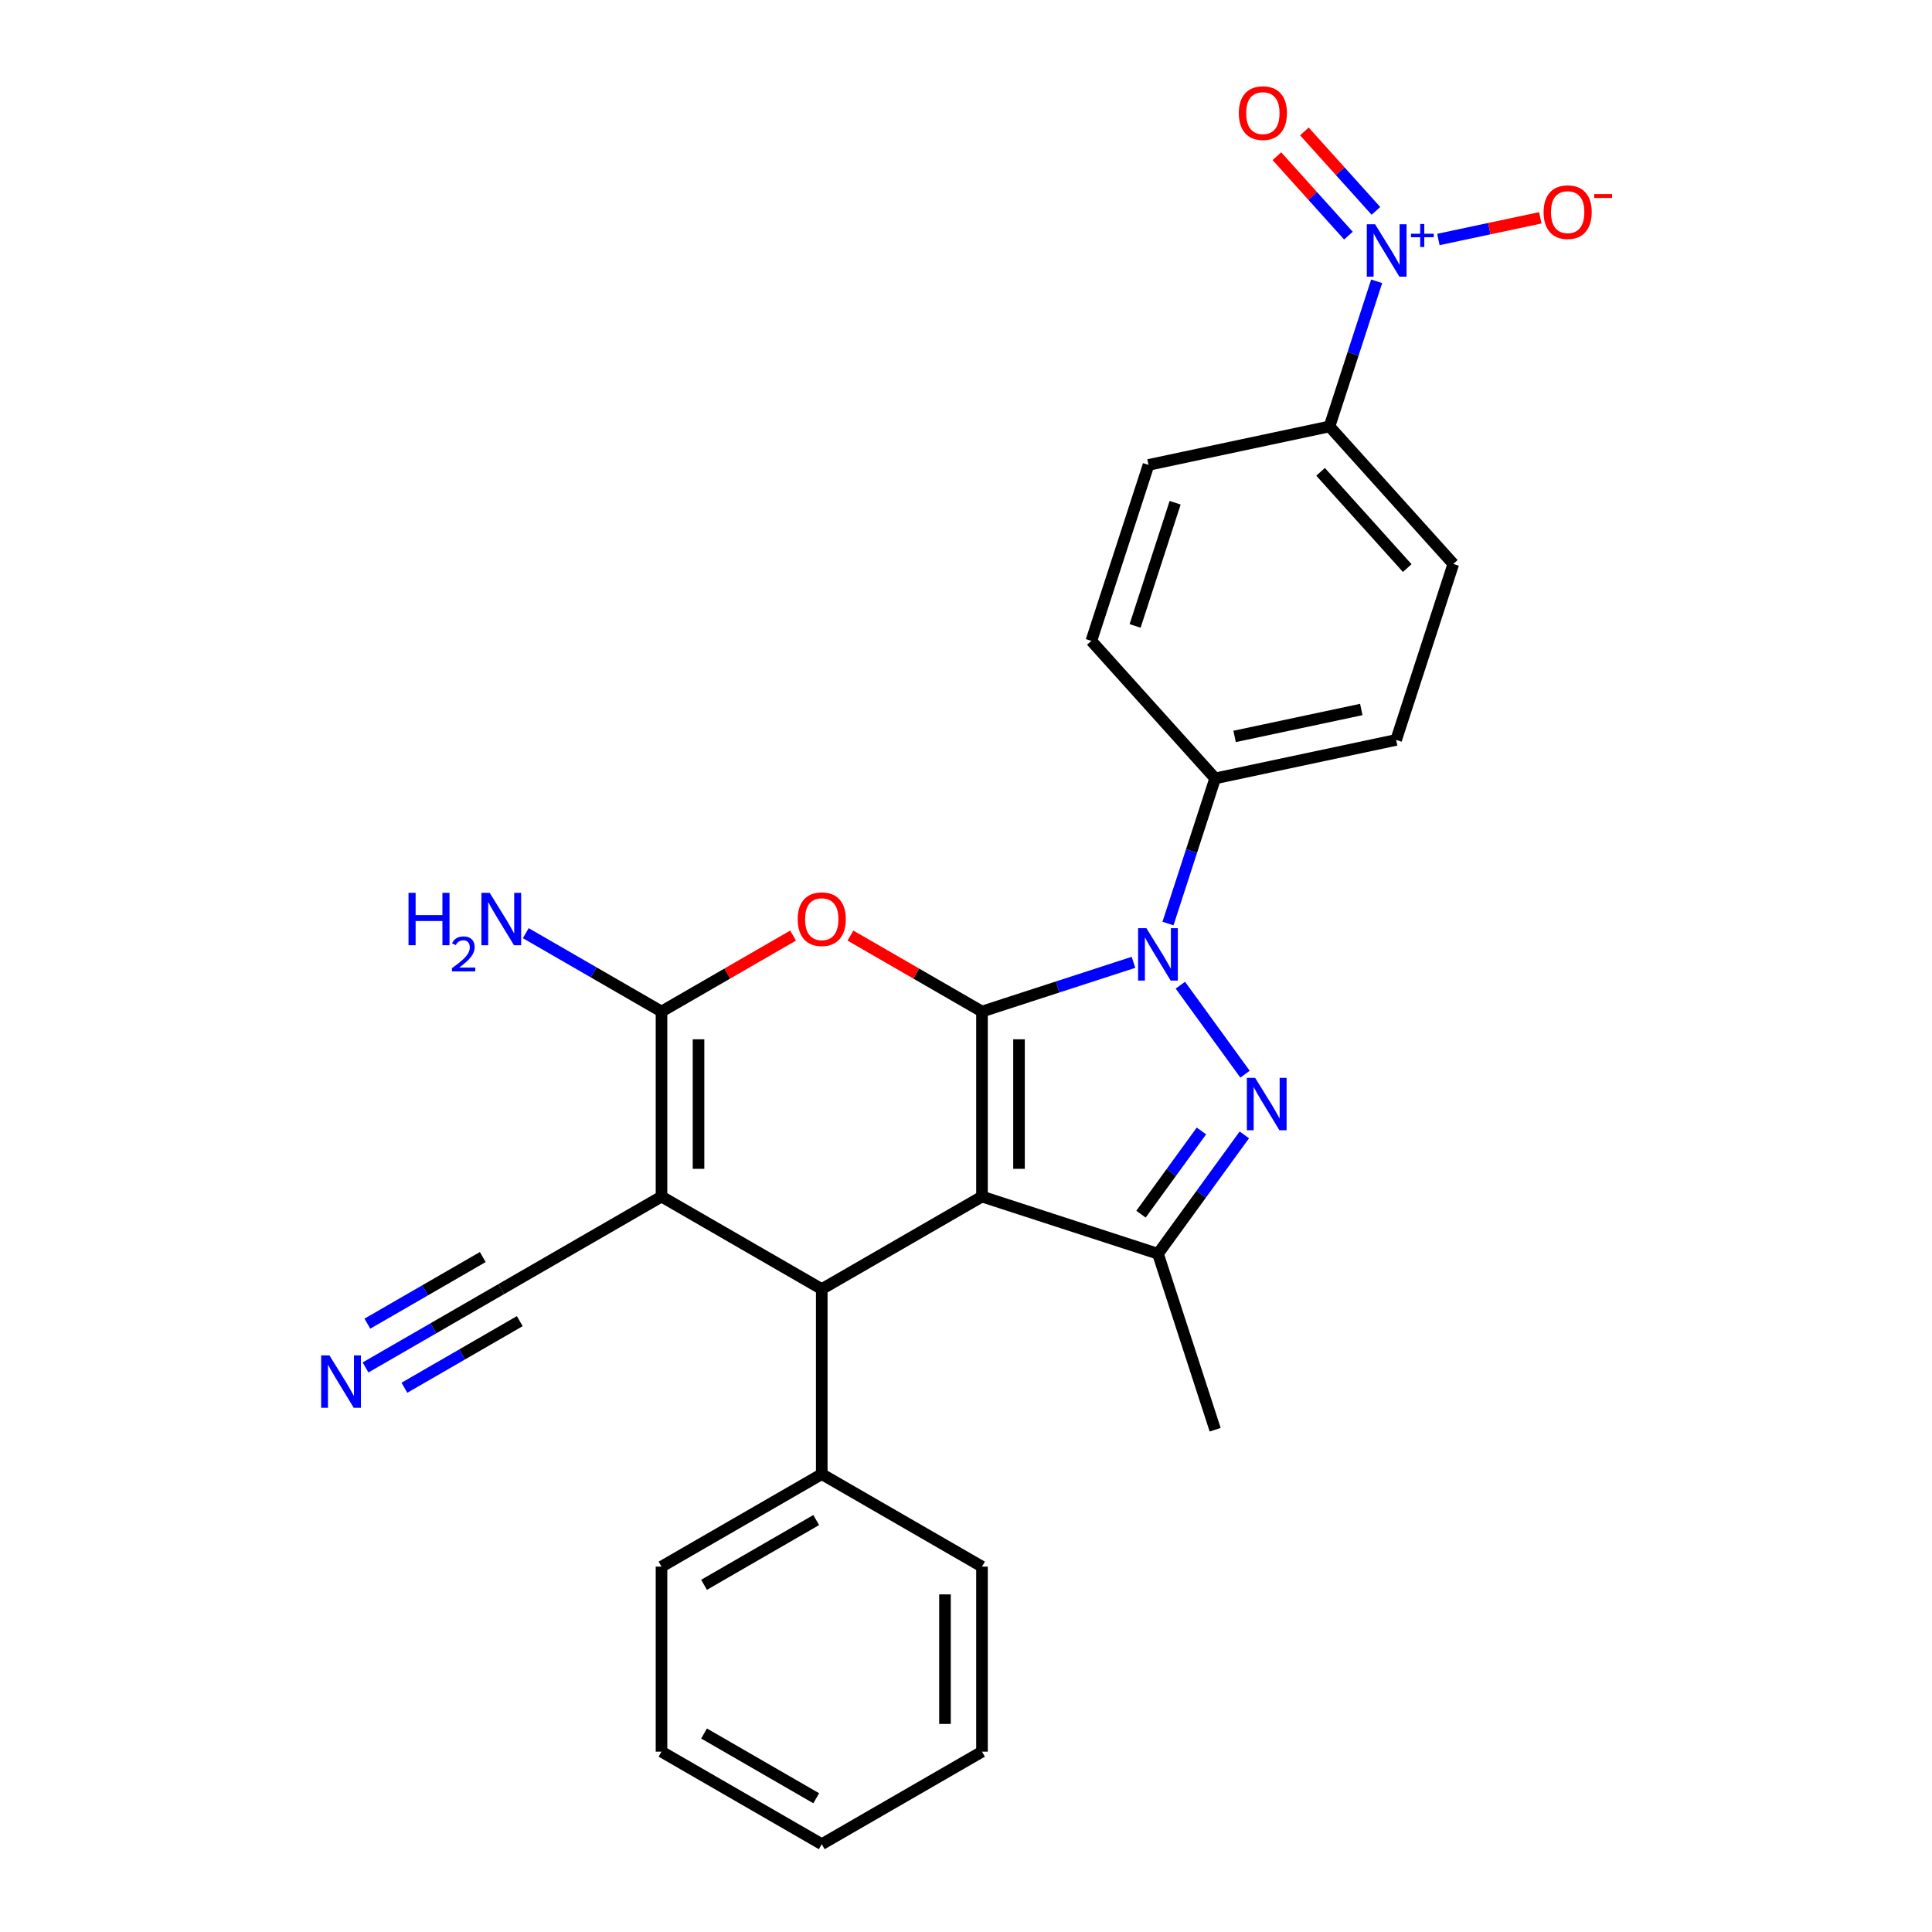 <?xml version='1.0' encoding='iso-8859-1'?>
<svg version='1.1' baseProfile='full'
              xmlns='http://www.w3.org/2000/svg'
                      xmlns:rdkit='http://www.rdkit.org/xml'
                      xmlns:xlink='http://www.w3.org/1999/xlink'
                  xml:space='preserve'
width='1000px' height='1000px' viewBox='0 0 1000 1000'>
<!-- END OF HEADER -->
<rect style='opacity:1.0;fill:#FFFFFF;stroke:none' width='1000' height='1000' x='0' y='0'> </rect>
<path class='bond-0' d='M 508.28,523.574 L 508.28,619.345' style='fill:none;fill-rule:evenodd;stroke:#000000;stroke-width:6px;stroke-linecap:butt;stroke-linejoin:miter;stroke-opacity:1' />
<path class='bond-0' d='M 527.434,537.939 L 527.434,604.979' style='fill:none;fill-rule:evenodd;stroke:#000000;stroke-width:6px;stroke-linecap:butt;stroke-linejoin:miter;stroke-opacity:1' />
<path class='bond-1' d='M 508.28,523.574 L 547.482,510.836' style='fill:none;fill-rule:evenodd;stroke:#000000;stroke-width:6px;stroke-linecap:butt;stroke-linejoin:miter;stroke-opacity:1' />
<path class='bond-1' d='M 547.482,510.836 L 586.684,498.099' style='fill:none;fill-rule:evenodd;stroke:#0000FF;stroke-width:6px;stroke-linecap:butt;stroke-linejoin:miter;stroke-opacity:1' />
<path class='bond-4' d='M 508.28,523.574 L 474.232,503.916' style='fill:none;fill-rule:evenodd;stroke:#000000;stroke-width:6px;stroke-linecap:butt;stroke-linejoin:miter;stroke-opacity:1' />
<path class='bond-4' d='M 474.232,503.916 L 440.184,484.258' style='fill:none;fill-rule:evenodd;stroke:#FF0000;stroke-width:6px;stroke-linecap:butt;stroke-linejoin:miter;stroke-opacity:1' />
<path class='bond-6' d='M 508.28,619.345 L 425.339,667.231' style='fill:none;fill-rule:evenodd;stroke:#000000;stroke-width:6px;stroke-linecap:butt;stroke-linejoin:miter;stroke-opacity:1' />
<path class='bond-7' d='M 508.28,619.345 L 599.364,648.94' style='fill:none;fill-rule:evenodd;stroke:#000000;stroke-width:6px;stroke-linecap:butt;stroke-linejoin:miter;stroke-opacity:1' />
<path class='bond-2' d='M 610.956,509.934 L 644.423,555.997' style='fill:none;fill-rule:evenodd;stroke:#0000FF;stroke-width:6px;stroke-linecap:butt;stroke-linejoin:miter;stroke-opacity:1' />
<path class='bond-11' d='M 604.548,478.023 L 616.753,440.459' style='fill:none;fill-rule:evenodd;stroke:#0000FF;stroke-width:6px;stroke-linecap:butt;stroke-linejoin:miter;stroke-opacity:1' />
<path class='bond-11' d='M 616.753,440.459 L 628.959,402.895' style='fill:none;fill-rule:evenodd;stroke:#000000;stroke-width:6px;stroke-linecap:butt;stroke-linejoin:miter;stroke-opacity:1' />
<path class='bond-27' d='M 644.064,587.415 L 621.714,618.178' style='fill:none;fill-rule:evenodd;stroke:#0000FF;stroke-width:6px;stroke-linecap:butt;stroke-linejoin:miter;stroke-opacity:1' />
<path class='bond-27' d='M 621.714,618.178 L 599.364,648.94' style='fill:none;fill-rule:evenodd;stroke:#000000;stroke-width:6px;stroke-linecap:butt;stroke-linejoin:miter;stroke-opacity:1' />
<path class='bond-27' d='M 621.863,585.385 L 606.218,606.919' style='fill:none;fill-rule:evenodd;stroke:#0000FF;stroke-width:6px;stroke-linecap:butt;stroke-linejoin:miter;stroke-opacity:1' />
<path class='bond-27' d='M 606.218,606.919 L 590.573,628.453' style='fill:none;fill-rule:evenodd;stroke:#000000;stroke-width:6px;stroke-linecap:butt;stroke-linejoin:miter;stroke-opacity:1' />
<path class='bond-3' d='M 342.399,619.345 L 342.399,523.574' style='fill:none;fill-rule:evenodd;stroke:#000000;stroke-width:6px;stroke-linecap:butt;stroke-linejoin:miter;stroke-opacity:1' />
<path class='bond-3' d='M 361.553,604.979 L 361.553,537.939' style='fill:none;fill-rule:evenodd;stroke:#000000;stroke-width:6px;stroke-linecap:butt;stroke-linejoin:miter;stroke-opacity:1' />
<path class='bond-9' d='M 342.399,619.345 L 259.458,667.231' style='fill:none;fill-rule:evenodd;stroke:#000000;stroke-width:6px;stroke-linecap:butt;stroke-linejoin:miter;stroke-opacity:1' />
<path class='bond-28' d='M 342.399,619.345 L 425.339,667.231' style='fill:none;fill-rule:evenodd;stroke:#000000;stroke-width:6px;stroke-linecap:butt;stroke-linejoin:miter;stroke-opacity:1' />
<path class='bond-5' d='M 410.494,484.258 L 376.446,503.916' style='fill:none;fill-rule:evenodd;stroke:#FF0000;stroke-width:6px;stroke-linecap:butt;stroke-linejoin:miter;stroke-opacity:1' />
<path class='bond-5' d='M 376.446,503.916 L 342.399,523.574' style='fill:none;fill-rule:evenodd;stroke:#000000;stroke-width:6px;stroke-linecap:butt;stroke-linejoin:miter;stroke-opacity:1' />
<path class='bond-16' d='M 342.399,523.574 L 307.268,503.291' style='fill:none;fill-rule:evenodd;stroke:#000000;stroke-width:6px;stroke-linecap:butt;stroke-linejoin:miter;stroke-opacity:1' />
<path class='bond-16' d='M 307.268,503.291 L 272.138,483.009' style='fill:none;fill-rule:evenodd;stroke:#0000FF;stroke-width:6px;stroke-linecap:butt;stroke-linejoin:miter;stroke-opacity:1' />
<path class='bond-15' d='M 425.339,667.231 L 425.339,763.002' style='fill:none;fill-rule:evenodd;stroke:#000000;stroke-width:6px;stroke-linecap:butt;stroke-linejoin:miter;stroke-opacity:1' />
<path class='bond-21' d='M 599.364,648.94 L 628.959,740.024' style='fill:none;fill-rule:evenodd;stroke:#000000;stroke-width:6px;stroke-linecap:butt;stroke-linejoin:miter;stroke-opacity:1' />
<path class='bond-8' d='M 712.56,145.598 L 700.354,183.162' style='fill:none;fill-rule:evenodd;stroke:#0000FF;stroke-width:6px;stroke-linecap:butt;stroke-linejoin:miter;stroke-opacity:1' />
<path class='bond-8' d='M 700.354,183.162 L 688.149,220.726' style='fill:none;fill-rule:evenodd;stroke:#000000;stroke-width:6px;stroke-linecap:butt;stroke-linejoin:miter;stroke-opacity:1' />
<path class='bond-13' d='M 744.507,123.954 L 770.884,118.347' style='fill:none;fill-rule:evenodd;stroke:#0000FF;stroke-width:6px;stroke-linecap:butt;stroke-linejoin:miter;stroke-opacity:1' />
<path class='bond-13' d='M 770.884,118.347 L 797.262,112.74' style='fill:none;fill-rule:evenodd;stroke:#FF0000;stroke-width:6px;stroke-linecap:butt;stroke-linejoin:miter;stroke-opacity:1' />
<path class='bond-14' d='M 712.181,109.151 L 693.665,88.587' style='fill:none;fill-rule:evenodd;stroke:#0000FF;stroke-width:6px;stroke-linecap:butt;stroke-linejoin:miter;stroke-opacity:1' />
<path class='bond-14' d='M 693.665,88.587 L 675.148,68.022' style='fill:none;fill-rule:evenodd;stroke:#FF0000;stroke-width:6px;stroke-linecap:butt;stroke-linejoin:miter;stroke-opacity:1' />
<path class='bond-14' d='M 697.946,121.968 L 679.43,101.403' style='fill:none;fill-rule:evenodd;stroke:#0000FF;stroke-width:6px;stroke-linecap:butt;stroke-linejoin:miter;stroke-opacity:1' />
<path class='bond-14' d='M 679.43,101.403 L 660.914,80.839' style='fill:none;fill-rule:evenodd;stroke:#FF0000;stroke-width:6px;stroke-linecap:butt;stroke-linejoin:miter;stroke-opacity:1' />
<path class='bond-10' d='M 259.458,667.231 L 224.328,687.513' style='fill:none;fill-rule:evenodd;stroke:#000000;stroke-width:6px;stroke-linecap:butt;stroke-linejoin:miter;stroke-opacity:1' />
<path class='bond-10' d='M 224.328,687.513 L 189.198,707.796' style='fill:none;fill-rule:evenodd;stroke:#0000FF;stroke-width:6px;stroke-linecap:butt;stroke-linejoin:miter;stroke-opacity:1' />
<path class='bond-10' d='M 249.881,650.643 L 220.02,667.883' style='fill:none;fill-rule:evenodd;stroke:#000000;stroke-width:6px;stroke-linecap:butt;stroke-linejoin:miter;stroke-opacity:1' />
<path class='bond-10' d='M 220.02,667.883 L 190.159,685.123' style='fill:none;fill-rule:evenodd;stroke:#0000FF;stroke-width:6px;stroke-linecap:butt;stroke-linejoin:miter;stroke-opacity:1' />
<path class='bond-10' d='M 269.035,683.819 L 239.174,701.059' style='fill:none;fill-rule:evenodd;stroke:#000000;stroke-width:6px;stroke-linecap:butt;stroke-linejoin:miter;stroke-opacity:1' />
<path class='bond-10' d='M 239.174,701.059 L 209.314,718.299' style='fill:none;fill-rule:evenodd;stroke:#0000FF;stroke-width:6px;stroke-linecap:butt;stroke-linejoin:miter;stroke-opacity:1' />
<path class='bond-17' d='M 628.959,402.895 L 564.875,331.722' style='fill:none;fill-rule:evenodd;stroke:#000000;stroke-width:6px;stroke-linecap:butt;stroke-linejoin:miter;stroke-opacity:1' />
<path class='bond-18' d='M 628.959,402.895 L 722.637,382.983' style='fill:none;fill-rule:evenodd;stroke:#000000;stroke-width:6px;stroke-linecap:butt;stroke-linejoin:miter;stroke-opacity:1' />
<path class='bond-18' d='M 639.028,381.172 L 704.603,367.234' style='fill:none;fill-rule:evenodd;stroke:#000000;stroke-width:6px;stroke-linecap:butt;stroke-linejoin:miter;stroke-opacity:1' />
<path class='bond-12' d='M 688.149,220.726 L 752.232,291.898' style='fill:none;fill-rule:evenodd;stroke:#000000;stroke-width:6px;stroke-linecap:butt;stroke-linejoin:miter;stroke-opacity:1' />
<path class='bond-12' d='M 683.527,244.219 L 728.385,294.039' style='fill:none;fill-rule:evenodd;stroke:#000000;stroke-width:6px;stroke-linecap:butt;stroke-linejoin:miter;stroke-opacity:1' />
<path class='bond-29' d='M 688.149,220.726 L 594.47,240.638' style='fill:none;fill-rule:evenodd;stroke:#000000;stroke-width:6px;stroke-linecap:butt;stroke-linejoin:miter;stroke-opacity:1' />
<path class='bond-22' d='M 425.339,763.002 L 342.399,810.888' style='fill:none;fill-rule:evenodd;stroke:#000000;stroke-width:6px;stroke-linecap:butt;stroke-linejoin:miter;stroke-opacity:1' />
<path class='bond-22' d='M 422.475,786.773 L 364.417,820.293' style='fill:none;fill-rule:evenodd;stroke:#000000;stroke-width:6px;stroke-linecap:butt;stroke-linejoin:miter;stroke-opacity:1' />
<path class='bond-23' d='M 425.339,763.002 L 508.28,810.888' style='fill:none;fill-rule:evenodd;stroke:#000000;stroke-width:6px;stroke-linecap:butt;stroke-linejoin:miter;stroke-opacity:1' />
<path class='bond-20' d='M 564.875,331.722 L 594.47,240.638' style='fill:none;fill-rule:evenodd;stroke:#000000;stroke-width:6px;stroke-linecap:butt;stroke-linejoin:miter;stroke-opacity:1' />
<path class='bond-20' d='M 587.531,323.979 L 608.248,260.22' style='fill:none;fill-rule:evenodd;stroke:#000000;stroke-width:6px;stroke-linecap:butt;stroke-linejoin:miter;stroke-opacity:1' />
<path class='bond-19' d='M 722.637,382.983 L 752.232,291.898' style='fill:none;fill-rule:evenodd;stroke:#000000;stroke-width:6px;stroke-linecap:butt;stroke-linejoin:miter;stroke-opacity:1' />
<path class='bond-24' d='M 342.399,810.888 L 342.399,906.66' style='fill:none;fill-rule:evenodd;stroke:#000000;stroke-width:6px;stroke-linecap:butt;stroke-linejoin:miter;stroke-opacity:1' />
<path class='bond-25' d='M 508.28,810.888 L 508.28,906.66' style='fill:none;fill-rule:evenodd;stroke:#000000;stroke-width:6px;stroke-linecap:butt;stroke-linejoin:miter;stroke-opacity:1' />
<path class='bond-25' d='M 489.125,825.254 L 489.125,892.294' style='fill:none;fill-rule:evenodd;stroke:#000000;stroke-width:6px;stroke-linecap:butt;stroke-linejoin:miter;stroke-opacity:1' />
<path class='bond-26' d='M 342.399,906.66 L 425.339,954.545' style='fill:none;fill-rule:evenodd;stroke:#000000;stroke-width:6px;stroke-linecap:butt;stroke-linejoin:miter;stroke-opacity:1' />
<path class='bond-26' d='M 364.417,897.254 L 422.475,930.774' style='fill:none;fill-rule:evenodd;stroke:#000000;stroke-width:6px;stroke-linecap:butt;stroke-linejoin:miter;stroke-opacity:1' />
<path class='bond-30' d='M 508.28,906.66 L 425.339,954.545' style='fill:none;fill-rule:evenodd;stroke:#000000;stroke-width:6px;stroke-linecap:butt;stroke-linejoin:miter;stroke-opacity:1' />
<path  class='atom-2' d='M 593.368 480.417
L 602.256 494.783
Q 603.137 496.201, 604.555 498.767
Q 605.972 501.334, 606.049 501.487
L 606.049 480.417
L 609.65 480.417
L 609.65 507.54
L 605.934 507.54
L 596.395 491.833
Q 595.284 489.995, 594.096 487.888
Q 592.947 485.781, 592.602 485.129
L 592.602 507.54
L 589.078 507.54
L 589.078 480.417
L 593.368 480.417
' fill='#0000FF'/>
<path  class='atom-3' d='M 649.662 557.898
L 658.549 572.264
Q 659.43 573.681, 660.848 576.248
Q 662.265 578.815, 662.342 578.968
L 662.342 557.898
L 665.943 557.898
L 665.943 585.021
L 662.227 585.021
L 652.688 569.314
Q 651.577 567.475, 650.389 565.368
Q 649.24 563.261, 648.895 562.61
L 648.895 585.021
L 645.371 585.021
L 645.371 557.898
L 649.662 557.898
' fill='#0000FF'/>
<path  class='atom-5' d='M 412.889 475.765
Q 412.889 469.252, 416.107 465.613
Q 419.325 461.973, 425.339 461.973
Q 431.354 461.973, 434.571 465.613
Q 437.789 469.252, 437.789 475.765
Q 437.789 482.354, 434.533 486.108
Q 431.277 489.824, 425.339 489.824
Q 419.363 489.824, 416.107 486.108
Q 412.889 482.392, 412.889 475.765
M 425.339 486.759
Q 429.476 486.759, 431.698 484.001
Q 433.959 481.204, 433.959 475.765
Q 433.959 470.44, 431.698 467.758
Q 429.476 465.038, 425.339 465.038
Q 421.202 465.038, 418.942 467.72
Q 416.72 470.401, 416.72 475.765
Q 416.72 481.243, 418.942 484.001
Q 421.202 486.759, 425.339 486.759
' fill='#FF0000'/>
<path  class='atom-9' d='M 711.749 116.081
L 720.636 130.447
Q 721.517 131.864, 722.935 134.431
Q 724.352 136.997, 724.429 137.151
L 724.429 116.081
L 728.03 116.081
L 728.03 143.203
L 724.314 143.203
L 714.775 127.497
Q 713.664 125.658, 712.476 123.551
Q 711.327 121.444, 710.982 120.793
L 710.982 143.203
L 707.458 143.203
L 707.458 116.081
L 711.749 116.081
' fill='#0000FF'/>
<path  class='atom-9' d='M 730.305 120.97
L 735.084 120.97
L 735.084 115.938
L 737.208 115.938
L 737.208 120.97
L 742.113 120.97
L 742.113 122.79
L 737.208 122.79
L 737.208 127.847
L 735.084 127.847
L 735.084 122.79
L 730.305 122.79
L 730.305 120.97
' fill='#0000FF'/>
<path  class='atom-11' d='M 170.522 701.555
L 179.41 715.921
Q 180.291 717.339, 181.708 719.905
Q 183.126 722.472, 183.202 722.625
L 183.202 701.555
L 186.803 701.555
L 186.803 728.678
L 183.087 728.678
L 173.548 712.971
Q 172.438 711.133, 171.25 709.026
Q 170.101 706.919, 169.756 706.267
L 169.756 728.678
L 166.232 728.678
L 166.232 701.555
L 170.522 701.555
' fill='#0000FF'/>
<path  class='atom-14' d='M 798.972 109.807
Q 798.972 103.294, 802.19 99.655
Q 805.408 96.016, 811.422 96.016
Q 817.437 96.016, 820.655 99.655
Q 823.873 103.294, 823.873 109.807
Q 823.873 116.396, 820.617 120.15
Q 817.36 123.866, 811.422 123.866
Q 805.446 123.866, 802.19 120.15
Q 798.972 116.434, 798.972 109.807
M 811.422 120.801
Q 815.56 120.801, 817.782 118.043
Q 820.042 115.247, 820.042 109.807
Q 820.042 104.482, 817.782 101.8
Q 815.56 99.08, 811.422 99.08
Q 807.285 99.08, 805.025 101.762
Q 802.803 104.444, 802.803 109.807
Q 802.803 115.285, 805.025 118.043
Q 807.285 120.801, 811.422 120.801
' fill='#FF0000'/>
<path  class='atom-14' d='M 825.137 100.443
L 834.416 100.443
L 834.416 102.465
L 825.137 102.465
L 825.137 100.443
' fill='#FF0000'/>
<path  class='atom-15' d='M 641.21 58.547
Q 641.21 52.034, 644.428 48.395
Q 647.646 44.756, 653.66 44.756
Q 659.675 44.756, 662.893 48.395
Q 666.11 52.034, 666.11 58.547
Q 666.11 65.136, 662.854 68.89
Q 659.598 72.606, 653.66 72.606
Q 647.684 72.606, 644.428 68.89
Q 641.21 65.174, 641.21 58.547
M 653.66 69.541
Q 657.798 69.541, 660.019 66.783
Q 662.28 63.986, 662.28 58.547
Q 662.28 53.222, 660.019 50.54
Q 657.798 47.82, 653.66 47.82
Q 649.523 47.82, 647.263 50.502
Q 645.041 53.184, 645.041 58.547
Q 645.041 64.025, 647.263 66.783
Q 649.523 69.541, 653.66 69.541
' fill='#FF0000'/>
<path  class='atom-17' d='M 211.445 462.127
L 215.123 462.127
L 215.123 473.658
L 228.99 473.658
L 228.99 462.127
L 232.668 462.127
L 232.668 489.249
L 228.99 489.249
L 228.99 476.722
L 215.123 476.722
L 215.123 489.249
L 211.445 489.249
L 211.445 462.127
' fill='#0000FF'/>
<path  class='atom-17' d='M 233.983 488.298
Q 234.64 486.604, 236.208 485.668
Q 237.775 484.707, 239.95 484.707
Q 242.655 484.707, 244.172 486.174
Q 245.689 487.64, 245.689 490.244
Q 245.689 492.899, 243.717 495.377
Q 241.77 497.855, 237.725 500.788
L 245.992 500.788
L 245.992 502.81
L 233.932 502.81
L 233.932 501.116
Q 237.27 498.74, 239.242 496.97
Q 241.239 495.2, 242.2 493.607
Q 243.161 492.014, 243.161 490.371
Q 243.161 488.652, 242.301 487.691
Q 241.441 486.73, 239.95 486.73
Q 238.509 486.73, 237.548 487.312
Q 236.587 487.893, 235.904 489.183
L 233.983 488.298
' fill='#0000FF'/>
<path  class='atom-17' d='M 253.463 462.127
L 262.35 476.492
Q 263.231 477.91, 264.649 480.476
Q 266.066 483.043, 266.143 483.196
L 266.143 462.127
L 269.744 462.127
L 269.744 489.249
L 266.028 489.249
L 256.489 473.543
Q 255.378 471.704, 254.191 469.597
Q 253.041 467.49, 252.696 466.839
L 252.696 489.249
L 249.172 489.249
L 249.172 462.127
L 253.463 462.127
' fill='#0000FF'/>
</svg>
